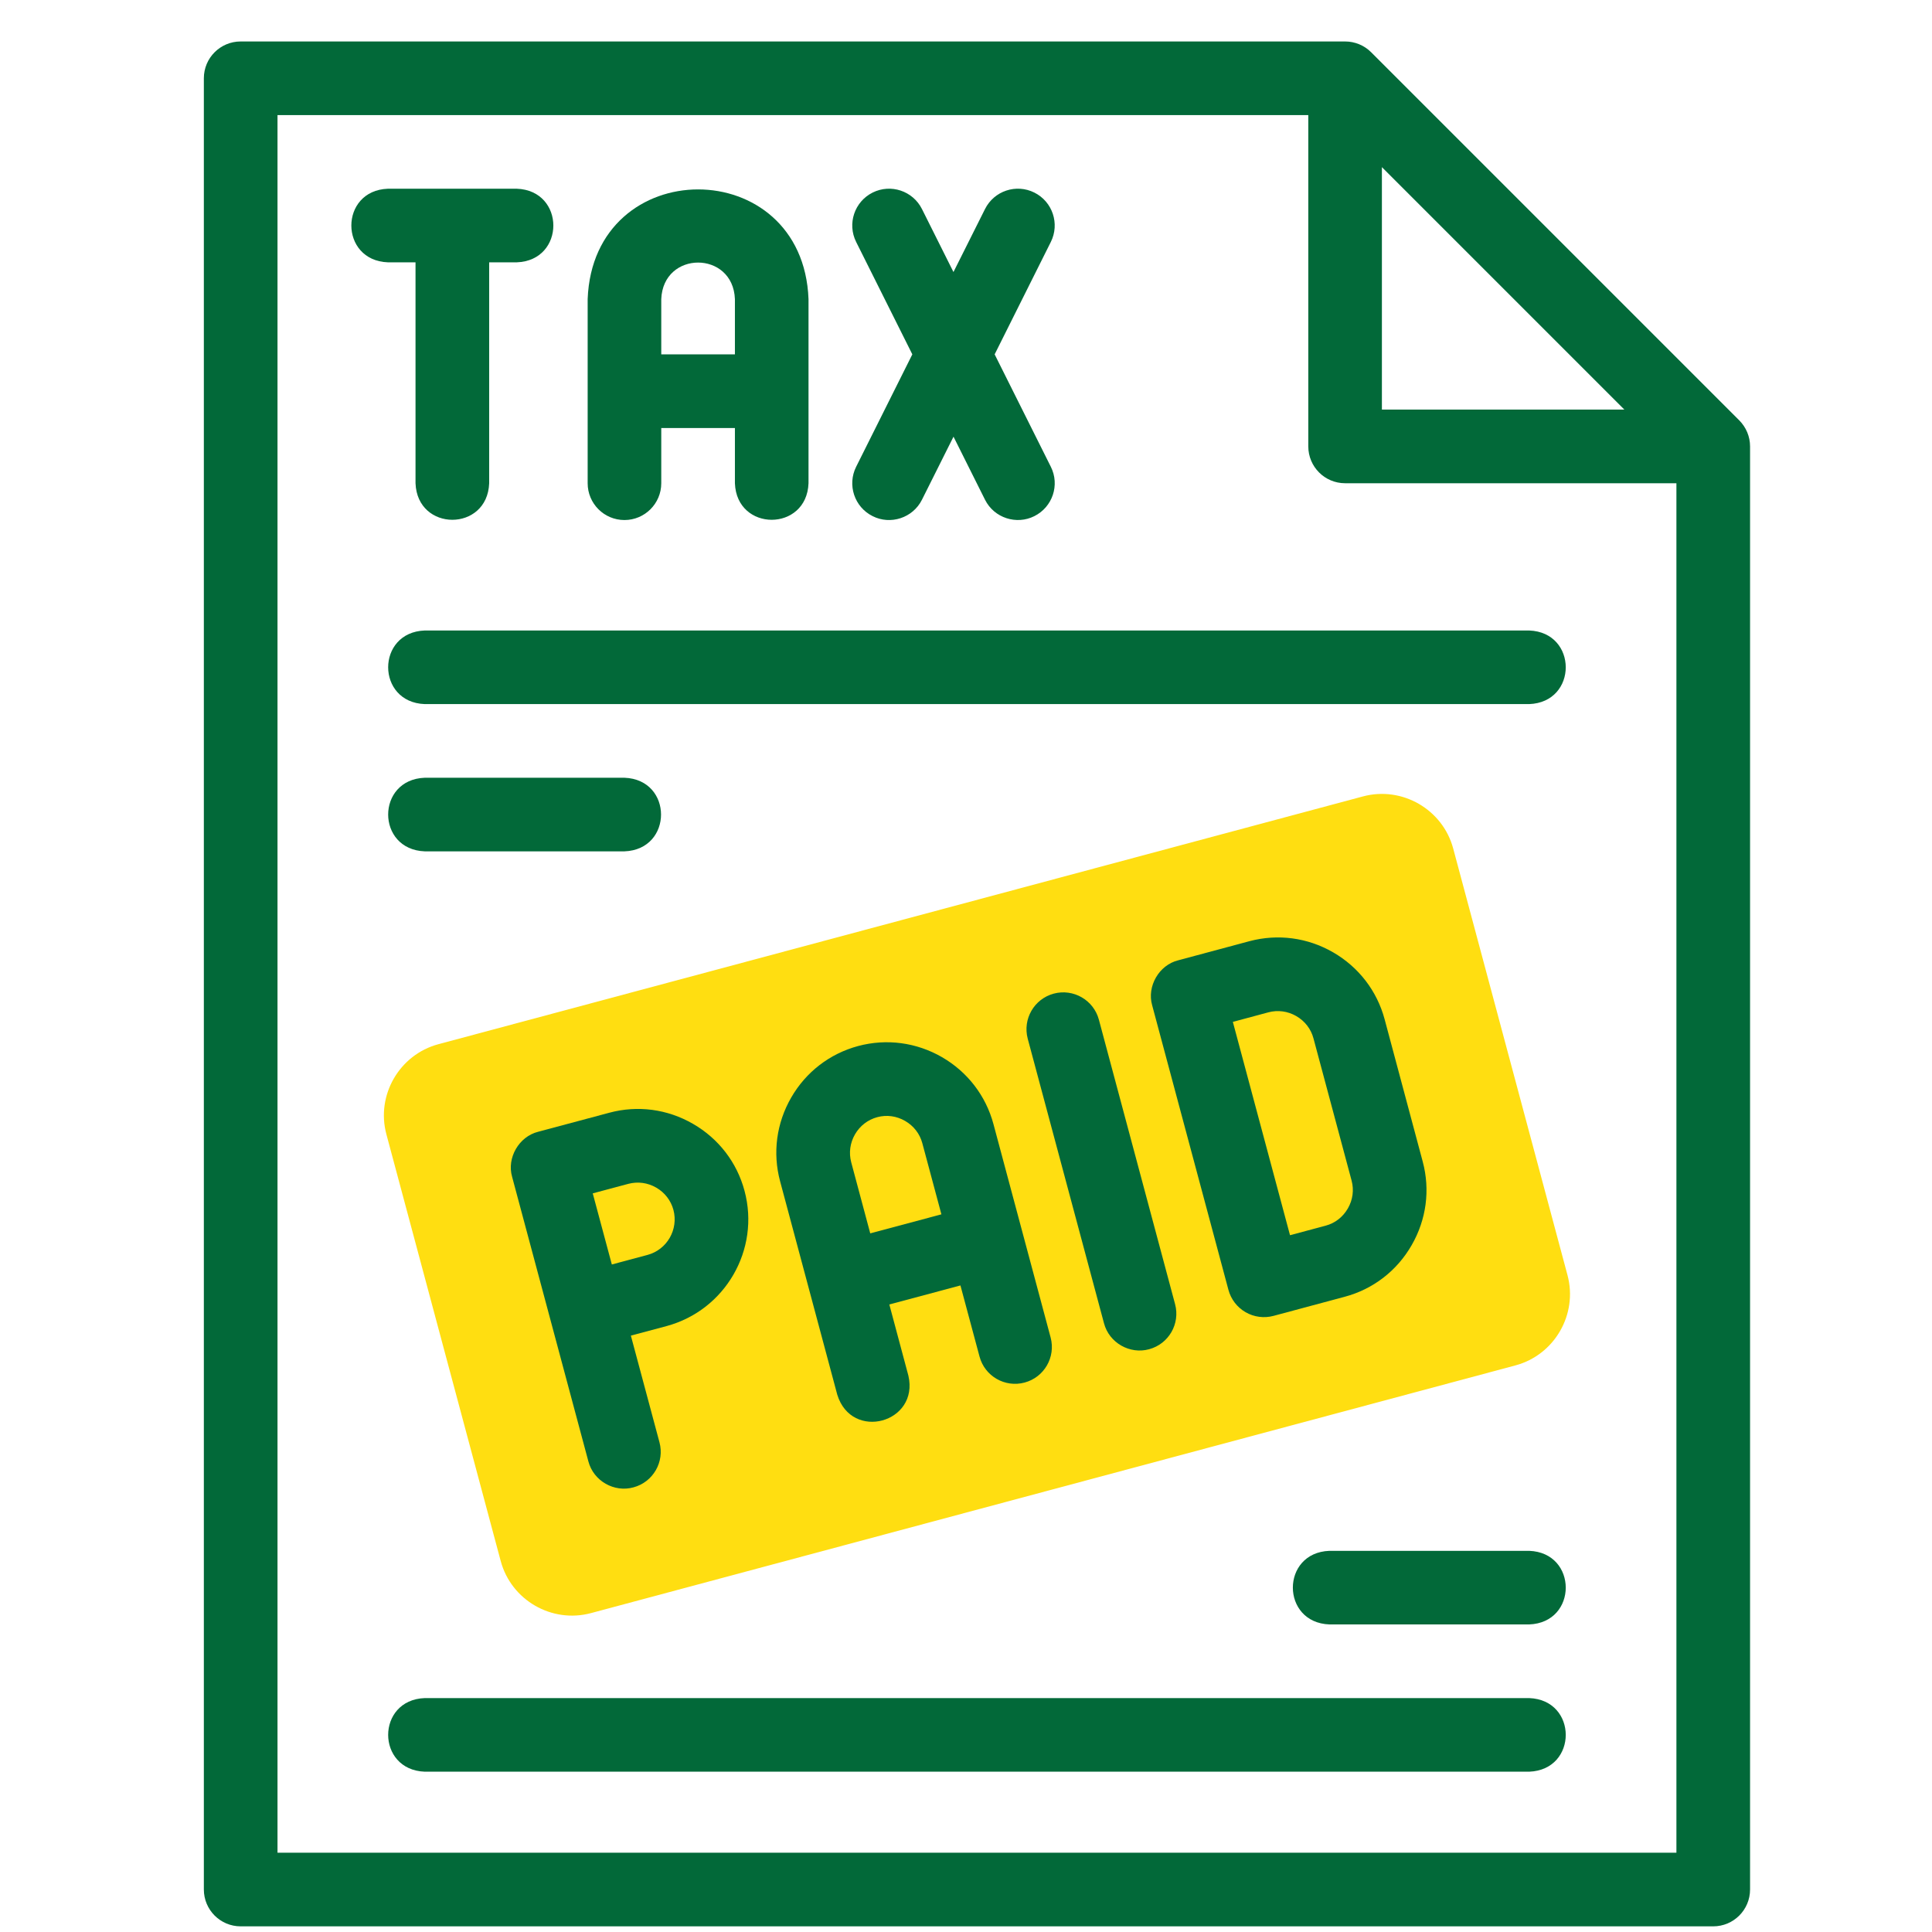 <svg width="41" height="41" viewBox="0 0 41 41" fill="none" xmlns="http://www.w3.org/2000/svg">
<g clip-path="url(#clip0_14_448)">
<path fill-rule="evenodd" clip-rule="evenodd" d="M9.305 22.159L28.925 16.901C29.755 16.679 30.616 17.176 30.839 18.006L33.265 27.062C33.487 27.892 32.99 28.753 32.16 28.976L12.54 34.233C11.71 34.455 10.849 33.958 10.626 33.128L8.2 24.072C7.977 23.242 8.475 22.381 9.305 22.159Z" fill="#FFDE11"/>
<path d="M36.91 8.921L29.097 1.108C28.951 0.962 28.752 0.88 28.545 0.88H5.107C4.676 0.88 4.326 1.229 4.326 1.661V40.098C4.326 40.53 4.676 40.88 5.107 40.88H36.357C36.789 40.88 37.139 40.53 37.139 40.098V9.473C37.139 9.266 37.056 9.068 36.91 8.921ZM29.326 3.547L34.471 8.692H29.326V3.547ZM5.889 39.317V2.442H27.764V9.473C27.764 9.905 28.113 10.255 28.545 10.255H35.576V39.317H5.889Z" fill="#026939"/>
<path d="M8.818 5.567V10.255C8.857 11.29 10.343 11.289 10.381 10.255V5.567H10.967C12.002 5.529 12.001 4.043 10.967 4.005H8.232C7.197 4.043 7.198 5.529 8.232 5.567H8.818Z" fill="#026939"/>
<path d="M13.252 11.036C13.683 11.036 14.033 10.686 14.033 10.255V9.083H15.596V10.255C15.634 11.29 17.12 11.289 17.158 10.255V6.348C17.04 3.242 12.588 3.245 12.471 6.348V10.255C12.471 10.686 12.82 11.036 13.252 11.036ZM14.033 6.348C14.073 5.313 15.557 5.314 15.596 6.348V7.52H14.033V6.348Z" fill="#026939"/>
<path d="M18.518 10.953C18.895 11.145 19.372 10.994 19.566 10.604L20.235 9.267L20.903 10.604C21.097 10.994 21.573 11.144 21.951 10.953C22.337 10.76 22.494 10.291 22.3 9.905L21.108 7.52L22.3 5.135C22.493 4.749 22.337 4.28 21.951 4.087C21.565 3.894 21.096 4.05 20.903 4.437L20.234 5.773L19.566 4.437C19.373 4.051 18.904 3.894 18.518 4.087C18.132 4.28 17.976 4.749 18.169 5.135L19.361 7.52L18.169 9.905C17.976 10.291 18.132 10.761 18.518 10.953Z" fill="#026939"/>
<path d="M32.451 13.38H9.014C7.978 13.418 7.979 14.904 9.014 14.942H32.451C33.487 14.904 33.486 13.418 32.451 13.38Z" fill="#026939"/>
<path d="M13.252 16.505H9.014C7.978 16.543 7.979 18.029 9.014 18.067H13.252C14.287 18.029 14.287 16.543 13.252 16.505Z" fill="#026939"/>
<path d="M19.99 22.434C19.447 22.121 18.815 22.037 18.212 22.198C17.609 22.36 17.104 22.748 16.791 23.291C16.477 23.835 16.393 24.466 16.555 25.069L17.768 29.597C18.073 30.59 19.511 30.196 19.277 29.192L18.873 27.683L20.382 27.279L20.787 28.788C20.898 29.205 21.327 29.452 21.743 29.34C22.16 29.229 22.407 28.8 22.296 28.384L21.083 23.856C20.921 23.253 20.533 22.748 19.99 22.434ZM18.468 26.174L18.064 24.665C18.011 24.465 18.039 24.255 18.144 24.073C18.249 23.891 18.417 23.762 18.617 23.708C18.817 23.654 19.027 23.683 19.208 23.788C19.39 23.893 19.52 24.061 19.573 24.26L19.978 25.77L18.468 26.174Z" fill="#026939"/>
<path d="M22.363 21.086C21.946 21.198 21.699 21.626 21.81 22.043L23.428 28.08C23.538 28.5 23.979 28.745 24.385 28.633C24.802 28.521 25.049 28.093 24.937 27.676L23.32 21.639C23.208 21.222 22.779 20.975 22.363 21.086Z" fill="#026939"/>
<path d="M15.8 25.271C15.639 24.668 15.25 24.163 14.707 23.85C14.164 23.536 13.533 23.452 12.93 23.614L11.42 24.018C11.013 24.119 10.751 24.572 10.868 24.975L12.486 31.012C12.596 31.432 13.037 31.677 13.443 31.564C13.859 31.453 14.107 31.024 13.995 30.608L13.388 28.344L14.143 28.142C15.391 27.807 16.135 26.519 15.8 25.271ZM13.739 26.632L12.984 26.834L12.579 25.325L13.334 25.123C13.534 25.07 13.744 25.098 13.926 25.203C14.108 25.308 14.237 25.476 14.291 25.675C14.402 26.092 14.155 26.521 13.739 26.632Z" fill="#026939"/>
<path d="M26.433 27.847C26.613 27.951 26.827 27.978 27.026 27.925L28.535 27.52C29.138 27.359 29.643 26.971 29.956 26.427C30.27 25.884 30.354 25.253 30.192 24.65L29.384 21.631C29.222 21.028 28.834 20.524 28.291 20.21C27.747 19.896 27.116 19.813 26.513 19.974L25.004 20.379C24.596 20.479 24.335 20.932 24.451 21.335L26.069 27.372C26.123 27.573 26.253 27.743 26.433 27.847ZM26.918 21.483C27.117 21.43 27.328 21.458 27.509 21.563C27.691 21.668 27.821 21.836 27.874 22.036L28.683 25.054C28.737 25.254 28.708 25.465 28.603 25.646C28.498 25.828 28.331 25.958 28.131 26.011L27.376 26.213L26.163 21.686L26.918 21.483Z" fill="#026939"/>
<path d="M32.451 36.036H9.014C7.978 36.074 7.979 37.56 9.014 37.598H32.451C33.487 37.56 33.486 36.074 32.451 36.036Z" fill="#026939"/>
<path d="M32.451 32.911H28.213C27.177 32.949 27.178 34.435 28.213 34.473H32.451C33.487 34.435 33.486 32.949 32.451 32.911Z" fill="#026939"/>
</g>
<defs>
<clipPath id="clip0_14_448">
<rect width="40" height="40" fill="white" transform="translate(0.732 0.88)"/>
</clipPath>
</defs>
</svg>
